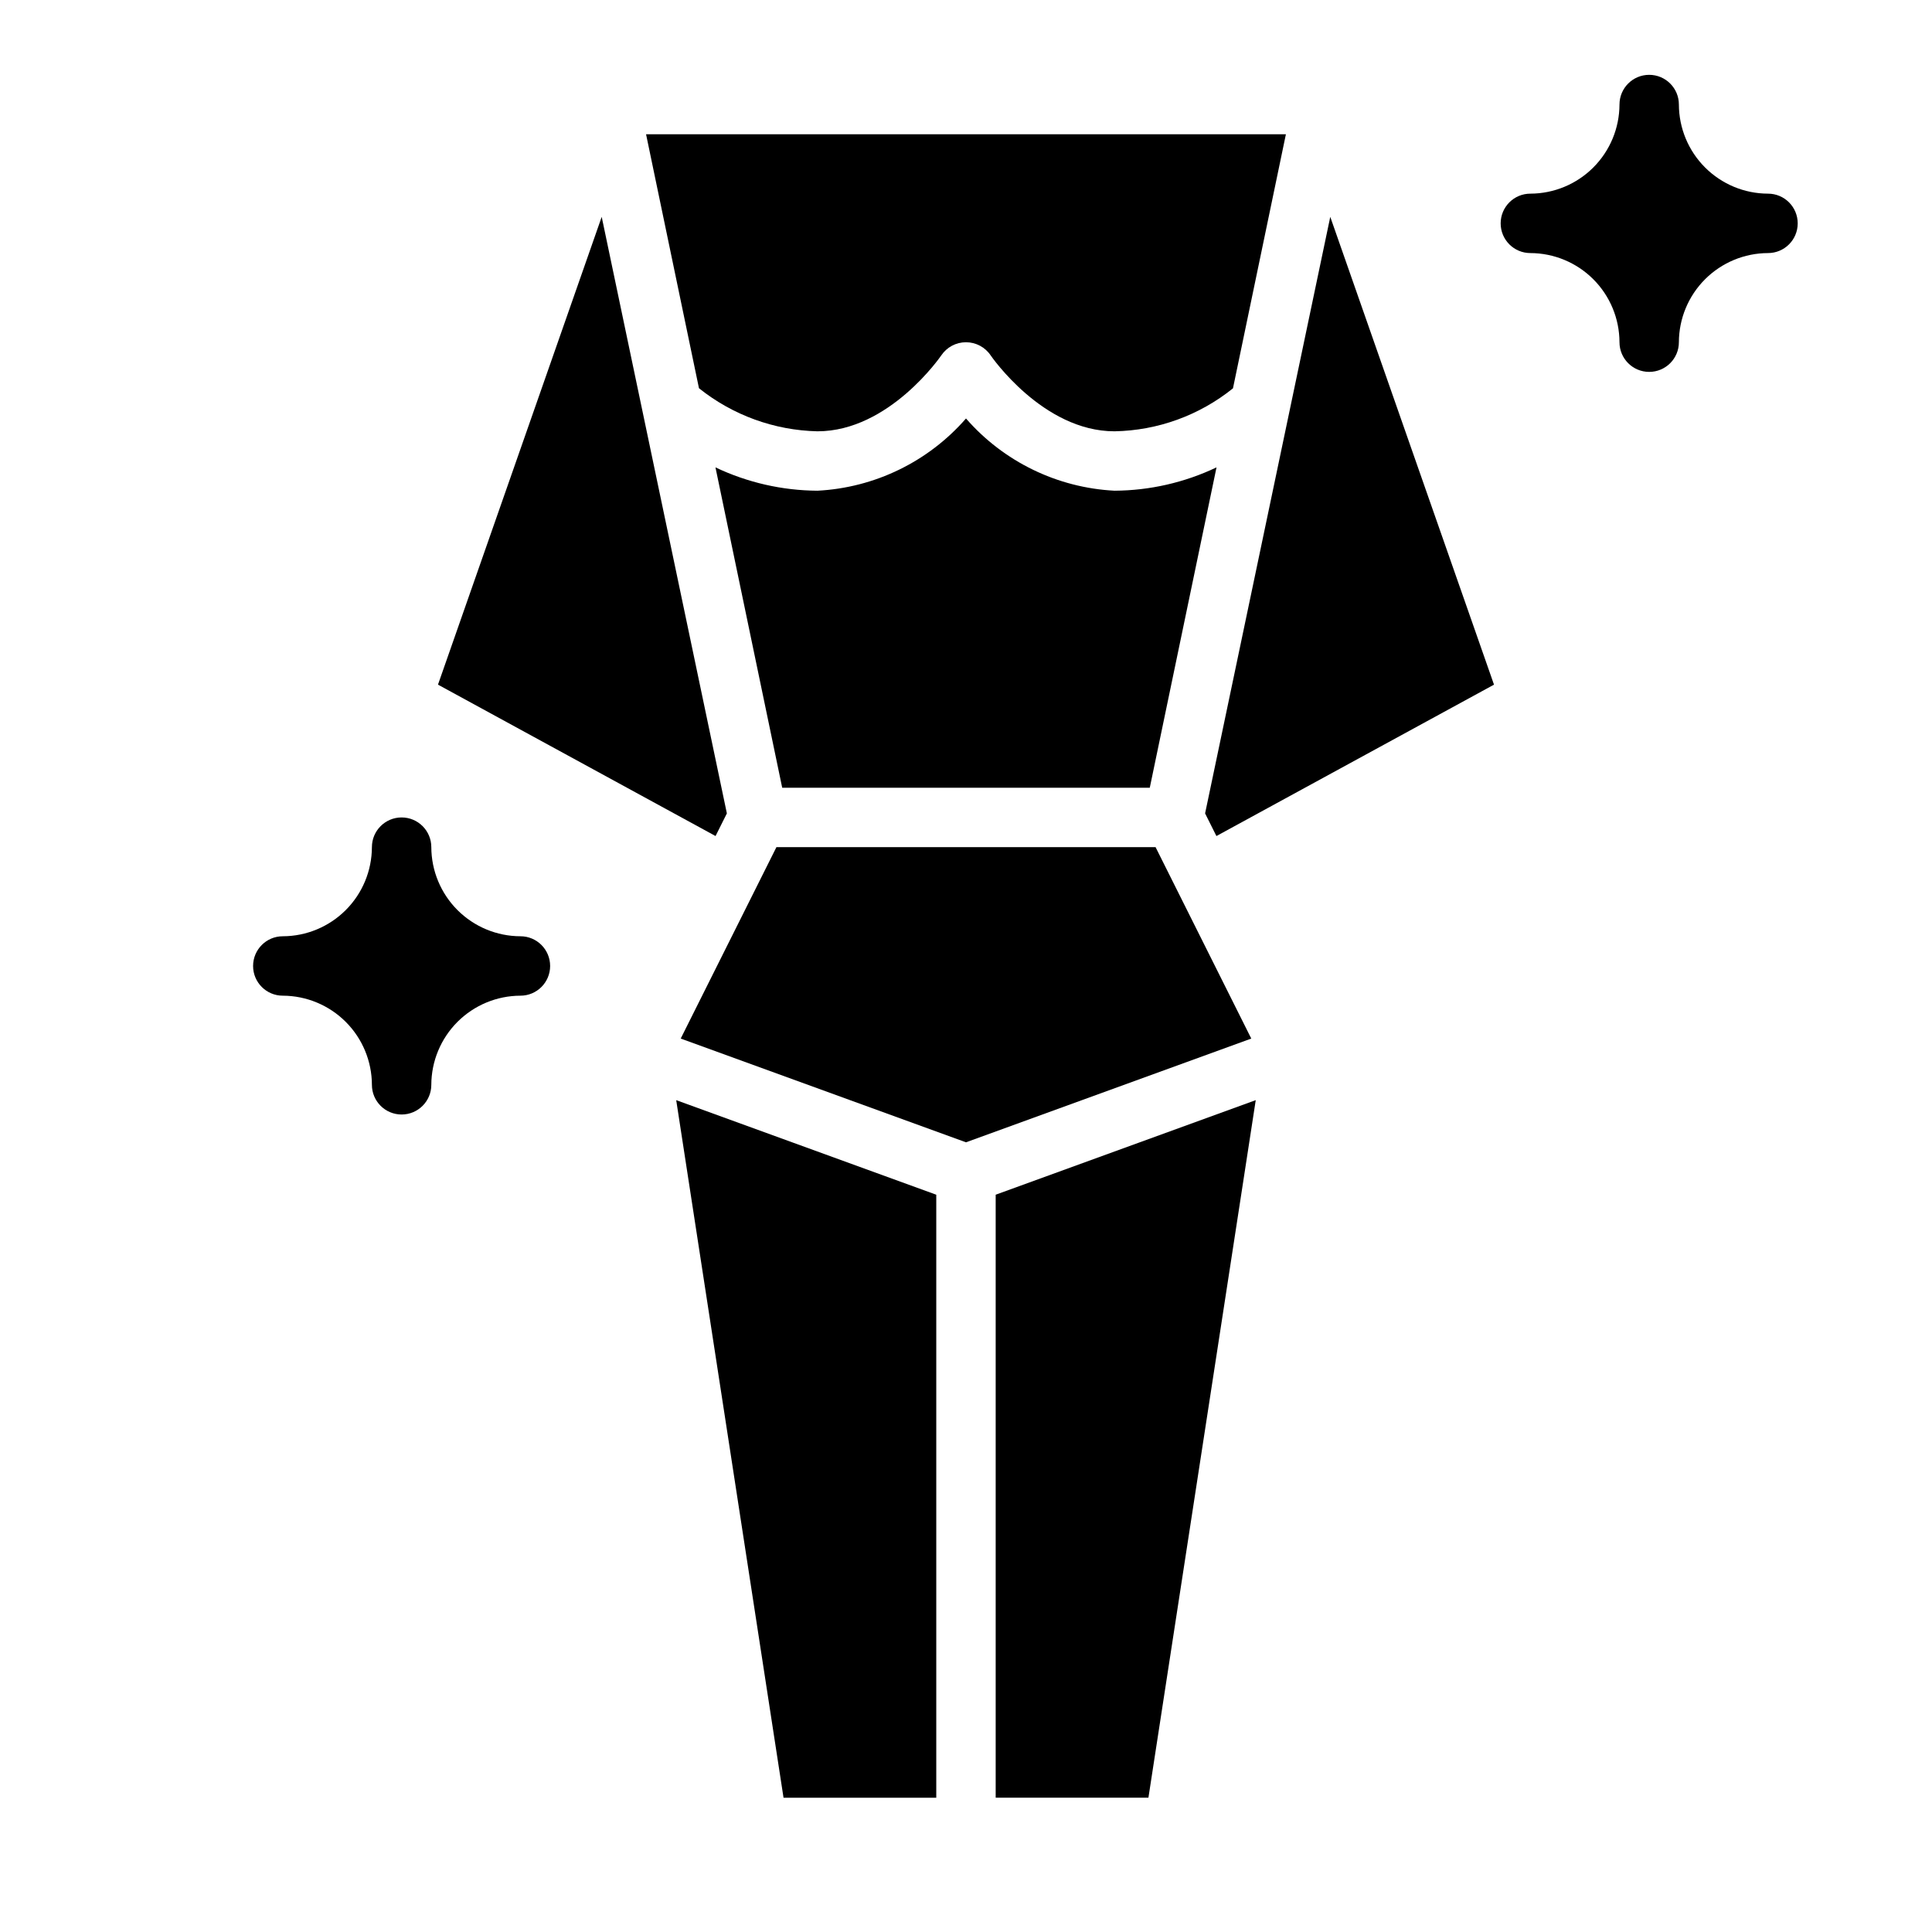 <?xml version="1.0" encoding="UTF-8"?>
<!-- Uploaded to: SVG Find, www.svgfind.com, Generator: SVG Find Mixer Tools -->
<svg fill="#000000" width="800px" height="800px" version="1.1" viewBox="144 144 512 512" xmlns="http://www.w3.org/2000/svg">
 <g>
  <path d="m281.92 392.12c-6.258-0.016-12.254-2.512-16.68-6.938-4.426-4.422-6.918-10.418-6.938-16.676 0-4.348-3.523-7.875-7.871-7.875-4.348 0-7.871 3.527-7.871 7.875-0.02 6.258-2.512 12.254-6.938 16.676-4.426 4.426-10.422 6.922-16.68 6.938-4.348 0-7.871 3.527-7.871 7.875s3.523 7.871 7.871 7.871c6.258 0.02 12.254 2.512 16.68 6.938 4.426 4.426 6.918 10.422 6.938 16.68 0 4.348 3.523 7.871 7.871 7.871 4.348 0 7.871-3.523 7.871-7.871 0.02-6.258 2.512-12.254 6.938-16.68 4.426-4.426 10.422-6.918 16.68-6.938 4.348 0 7.871-3.523 7.871-7.871s-3.523-7.875-7.871-7.875z"/>
  <path d="m612.54 195.32c-6.258-0.016-12.254-2.512-16.68-6.938-4.426-4.422-6.918-10.418-6.938-16.676 0-4.348-3.523-7.875-7.871-7.875-4.348 0-7.871 3.527-7.871 7.875-0.02 6.258-2.512 12.254-6.938 16.676-4.426 4.426-10.422 6.922-16.68 6.938-4.348 0-7.871 3.527-7.871 7.875 0 4.348 3.523 7.871 7.871 7.871 6.258 0.02 12.254 2.512 16.68 6.938 4.426 4.426 6.918 10.422 6.938 16.68 0 4.348 3.523 7.871 7.871 7.871 4.348 0 7.871-3.523 7.871-7.871 0.02-6.258 2.512-12.254 6.938-16.68 4.426-4.426 10.422-6.918 16.68-6.938 4.348 0 7.871-3.523 7.871-7.871 0-4.348-3.523-7.875-7.871-7.875z"/>
  <path d="m475.6 419.23-75.602 27.492-75.602-27.492 25.363-50.723h100.48zm-26.898-66.469h-97.41l-17.688-84.902c8.449 4.019 17.68 6.129 27.031 6.184 15.176-0.781 29.379-7.688 39.363-19.141 9.98 11.453 24.188 18.359 39.359 19.141 9.355-0.055 18.582-2.164 27.031-6.184zm-125.5 82.789 68.918 25.062v159.8h-40.477zm84.664 184.86v-159.8l68.918-25.062-28.441 184.86zm58.496-254.85-3-6 33.172-158.09 43.391 123.97zm18.414-185.98-14.027 67.332c-8.91 7.176-19.957 11.184-31.395 11.387-19.012 0-32.688-19.93-32.812-20.109-1.457-2.18-3.91-3.492-6.535-3.492h-0.02c-2.621 0-5.066 1.305-6.531 3.473-0.137 0.199-13.812 20.129-32.824 20.129-11.434-0.258-22.469-4.269-31.398-11.418l-14.02-67.301zm-181.32 21.887 33.172 158.09-3 6-73.559-40.121z"/>
 </g>
</svg>